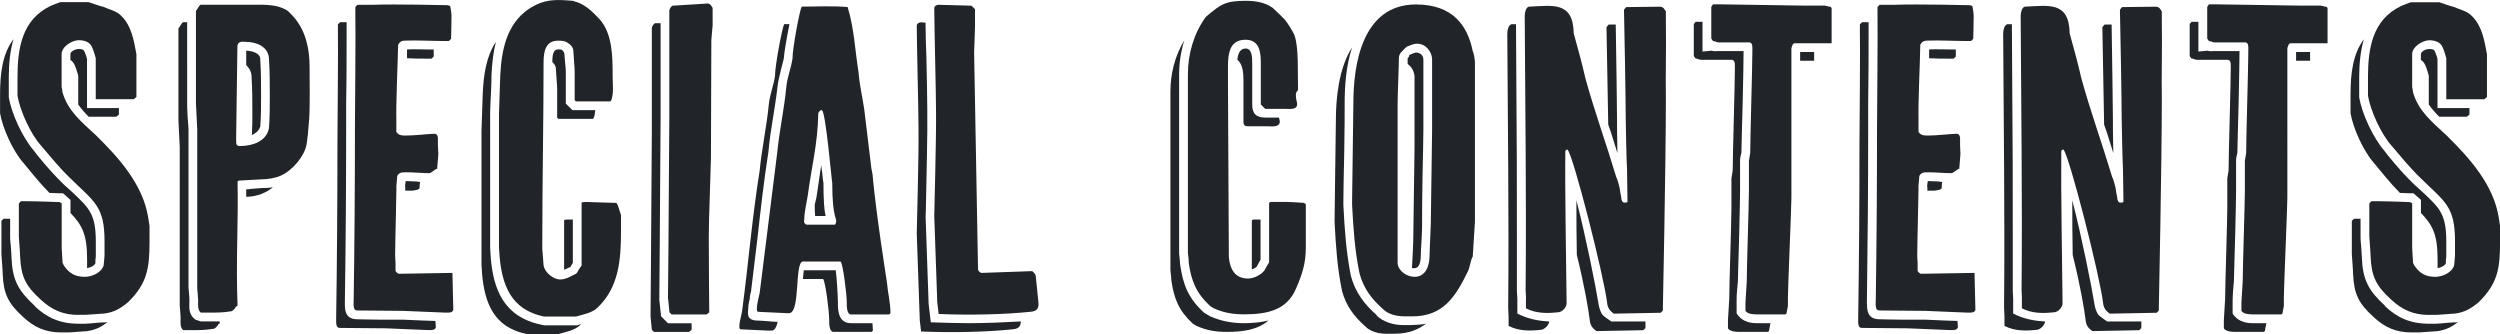 <?xml version="1.0" encoding="UTF-8"?><svg id="_イヤー_2" xmlns="http://www.w3.org/2000/svg" viewBox="0 0 370 49.45"><defs><style>.cls-1{fill:#212529;}</style></defs><g id="design"><g><path class="cls-1" d="M2.01,5.76c-.52,1.75-.71,3.69-.71,5.63v2.98c.39,2.46,2.07,6.02,3.69,7.9l.65,.84c1.17,1.42,2.4,2.85,3.82,4.21l1.42,1.29-.06-.06c2.39,2.27,3.36,3.17,3.36,7.18v2.07c0,.13,0,.32-.06,.65v.52c-.19,.39-.78,.65-1.23,.71v-1.36c0-3.69-.78-5.05-2.46-6.8v-1.94l-1.1-.97s-.97,0-2.01-.06c-1.36-1.36-2.59-2.91-3.88-4.47-1.49-1.68-3.04-5.05-3.43-7.31v-2.78c0-3.04,.32-6.02,2.01-8.22ZM12.75,47.9c.32,0,.97-.06,1.62-.13,.58-.06,1.17-.06,1.3-.06,.06,0,.19-.06,.26-.06-.97,.78-1.81,1.17-3.04,1.36-.32,0-2.33,.19-2.72,.19h-1.1c-2.39,0-4.01-.78-5.63-2.27-2.2-2.01-2.91-3.37-3.04-6.34,0-.52-.19-2.78-.19-2.98v-4.92l.32-.32h.97v2.65c0,.06,0,.65,.07,1.1v-.06c.07,.78,.13,1.75,.13,2.01,.13,3.37,.97,4.92,3.5,7.25h-.06c1.81,1.68,3.69,2.59,6.54,2.59h1.1Zm-1.1-1.29c-2.39,0-4.01-.78-5.63-2.27-2.2-2.01-2.91-3.37-3.04-6.34,0-.52-.19-2.78-.19-2.98v-4.92l.32-.32h.91c1.42,0,4.79,.13,4.79,.13l.32,.19v6.6c0,.39,.13,1.81,.13,2.2l.19,.39c.78,1.17,1.68,1.68,3.11,1.68,.91,0,2.4-.52,2.78-1.68,0-.19,.13-1.17,.13-1.49v-2.07c0-5.24-1.49-5.83-5.11-9.39-1.55-1.49-2.91-3.17-4.34-4.85-1.49-1.68-3.04-5.05-3.43-7.31v-2.78C2.59,7.05,3.3,2.91,7.44,.9c.39-.19,1.49-.58,1.49-.58h4.21s1.62,.58,2.2,.71c.84,.39,1.94,.58,2.65,1.36,1.49,1.49,1.81,3.56,2.2,5.63v6.34l-.39,.32h-5.63v-6.08s-.32-1.17-.52-1.55c-.32-.91-1.29-1.1-2.01-1.1-.91,0-2.52,.91-2.52,2.07v4.85s.13,.58,.13,.78c.78,2.78,2.91,4.47,4.92,6.34,3.43,3.37,6.99,7.31,7.77,12.23,0,.13,.19,1.04,.19,1.23v2.27c0,3.95-.32,6.21-3.17,9-1.17,.97-2.07,1.49-3.5,1.68-.32,0-2.33,.19-2.72,.19h-1.1Zm-1.23-37.74v-.84c0-.45,.78-.78,1.23-.78,.32,0,.71,.06,.78,.26,.19,.32,.39,.91,.45,1.23v7.25h4.72v.97l-.39,.32h-4.08c-.58-.58-1.1-1.17-1.55-1.81v-4.27s-.32-1.17-.52-1.55c-.13-.32-.39-.65-.65-.78Z"/><path class="cls-1" d="M29.71,47.57h2.78c0,.06,.07,.13,.07,.26,0,0-.32,.13-.32,.32-.19,.19-.39,.52-.71,.52-1.17,.19-2.01,.19-3.24,.19h-1.17c-.52-.39-.39-1.36-.39-1.88,0-.39-.13-1.62-.13-1.75V21.74c0-.52-.19-3.37-.19-3.88V4.2c.19-.19,.52-.91,.71-.91h.58V15.27c0,.26,0,1.23,.07,2.07,.06,.84,.13,1.55,.13,1.81v23.5c0,.06,.07,.45,.07,.71,.06,.45,.06,.84,.06,1.04v.26c0,.78-.19,1.88,.91,2.65l.78,.26Zm-.39-3.17c0-.39-.13-1.62-.13-1.75V19.16c0-.52-.19-3.37-.19-3.88V1.61c.19-.19,.52-.91,.71-.91h9.06c1.03,0,2.39,.13,3.36,.65,.52,.19,.91,.71,1.23,1.04,1.88,2.07,2.46,4.79,2.46,7.51,0,1.75,.07,5.96-.06,7.7,0,.19-.19,2.07-.19,2.27,0,.13-.19,1.36-.19,1.49-.32,1.75-2.07,3.88-3.88,4.66-.71,.32-1.88,.52-2.72,.52-.52,0-2.98,.19-3.43,.19l-.19,.13c.13,6.02-.26,11.78,0,18.38,0,0-.32,.13-.32,.32-.19,.19-.39,.52-.71,.52-1.17,.19-2.01,.19-3.24,.19h-1.17c-.52-.39-.39-1.36-.39-1.88Zm5.63-23.63c0,.65,.06,.84,.58,.84,1.88,0,3.88-.71,4.27-2.59,.13-1.42,.13-3.43,.13-4.79,0-2.07,0-3.43-.13-5.7-.19-1.68-1.88-2.33-3.43-2.33-.39,0-1.03-.19-1.23,.52,0,2.01-.19,11.78-.19,13.85v.19Zm1.49-11.13v-2.14c1.04,.06,1.94,.39,2.07,1.1,.13,2.27,.13,3.56,.13,5.63,0,1.29,0,3.24-.13,4.66v-.13c-.19,.58-.65,.97-1.23,1.23,.07-1.1,.07-2.27,.07-3.17,0-2.07,0-3.43-.13-5.7-.07-.65-.39-1.1-.78-1.49Zm0,19.48v-1.1c.19,0,.45,0,.65-.06,.78-.06,1.55-.13,1.68-.13,.45,0,1.03,0,1.62-.13-.45,.39-.97,.71-1.49,.91-.65,.32-1.68,.52-2.46,.52Z"/><path class="cls-1" d="M51.04,44.98c0,.78,0,2.27,1.81,2.27,.52,0,1.94,.06,3.37,.06h3.43c.32,0,1.62,.06,2.98,.13,.65,0,1.29,.06,1.81,.06l.07,.97s-.19,.32-.32,.32c0,0-.19,0-.32,.06h-.52c-.71,0-5.63-.26-6.28-.26-1.04,0-5.76-.06-6.8-.06-.52,0-.52-.65-.52-.97v-.32c.13-8.61,.19-17.22,.19-25.76,0-1.62,.13-15.08,.07-16.7v-1.17l.32-.32h.97v1.29c0,2.78,0,7.38-.07,10.62v3.69c0,8.54-.06,17.15-.19,25.76v.32Zm1.3-.32c.13-8.61,.19-17.22,.19-25.76,0-1.62,.13-15.08,.06-16.7V1.03l.32-.32h2.2c3.3-.13,11.2,.06,11.2,.06l.32,.13s.19,.97,.19,1.36v.32c0,.97-.06,3.17-.06,3.17l-.32,.32h-.65c-2.01,0-3.88-.13-5.83-.06-.52,0-.84,.19-1.04,.65-.07,3.62-.32,7.96-.26,11.46v1.42c.39,.52,.84,.52,1.36,.52,1.36,0,2.78-.19,4.14-.26,.32,0,.52,0,.65,.52v1.1c0,.39,.07,1.36,.07,1.36l-.19,2.33c.13-.45-.78,.45-1.1,.52-1.17,0-2.33-.13-3.43-.13-.71,0-1.04,0-1.36,.52,0,.32-.19,1.62-.13,1.94,0,1.17-.19,8.16-.19,9.97,0,0,.06,.84,.06,.97v1.17c0,.13,.32,.45,.52,.45l7.9-.13,.13,5.5s-.19,.32-.32,.32c0,0-.19,0-.32,.06h-.52c-.71,0-5.63-.26-6.28-.26-1.04,0-5.76-.06-6.8-.06-.52,0-.52-.65-.52-.97v-.32Zm7.64-16.44v-.45c-.06-.13,0-.58,.06-.97h.13c.52,0,1.04,.06,1.55,.06,.13,.06,.26,.06,.45,.06-.07,.39-.07,.65-.07,.78,.07,.45-.78,.45-1.1,.52h-1.04Zm.26-19.61v-1.29c1.04-.06,2.07,0,3.17,0h.78v1.04l-.32,.32h-.65c-1.03,0-2.01,0-2.98-.06Z"/><path class="cls-1" d="M85.43,48.15l.52-.19v.06c-.84,.91-2.26,1.1-3.3,1.42h-4.6c-.19,0-1.42-.32-1.81-.52-4.08-1.62-4.79-5.83-4.98-9.71V19.41c0-.91,.19-4.98,.19-5.7,.13-2.65,.52-5.37,1.94-7.51-.39,1.55-.58,3.24-.65,4.92,0,.32,0,1.29-.07,2.46-.07,1.29-.13,2.78-.13,3.24v19.87c.19,4.27,.97,8.93,5.7,10.81,.52,.26,2.14,.65,2.39,.65h4.79Zm-4.79-1.29c-.19,0-1.42-.32-1.81-.52-4.08-1.62-4.79-5.83-4.98-9.71V16.83c0-.91,.19-4.98,.19-5.7,.19-3.69,.91-7.44,4.08-9.71,2.46-1.68,4.34-1.49,6.73-1.29,0,0,.39,.19,.58,.19,1.36,.52,2.27,1.42,3.3,2.52,1.94,2.14,1.94,5.63,1.94,8.42,0,1.1,.19,2.52-.19,3.56l-.13,.19h-5.11l-.19-.19v-4.27c0-.52-.19-2.59-.19-2.98,0-.65-.52-1.04-1.04-1.36-.39-.19-.91-.19-1.23-.19-1.81,0-2.14,1.55-2.14,3.17,0,8.87-.19,17.67-.19,26.54v1.1c0,.32,.19,2.07,.19,2.46,.19,1.04,1.42,2.07,2.46,2.07,.91,0,1.62-.52,2.33-.84l.19-.19c.13-.32,.65-1.04,.65-1.04v-9.26c0-.13,.39-.13,.52-.13h.39c.71,0,3.5,.13,4.21,.13,.19,0,.58,1.42,.71,1.81v2.46c0,4.08-.32,8.16-3.37,11.13-.84,.91-2.26,1.1-3.3,1.42h-4.6Zm1.1-37.67c0-.97,.13-1.88,.84-1.88,.13,0,.45,0,.58,.06,.52,.52,.32,.52,.45,1.62,.07,.58,.13,1.36,.13,1.55v4.79l.97,.97h3.37c0,.39-.07,.78-.19,1.1l-.13,.19h-5.11l-.19-.19v-4.27c0-.52-.19-2.59-.19-2.98s-.26-.71-.52-.97Zm2.65,23.3h.39v6.41l-.39,.65-.26,.06h.07l-.71,.32v-7.31c0-.13,.39-.13,.52-.13h.39Z"/><path class="cls-1" d="M97.83,46.8l1.03,1.04h3.5v.97l-.39,.32h-5.18l-.32-.32-.19-1.94,.06-7.64,.13-19.48V4.14c0-.19,.32-.71,.52-.71h.78v13.72l-.13,19.48-.06,7.77,.26,2.39Zm1.03-2.52l.07-7.64,.13-19.48V1.55c0-.19,.32-.71,.52-.71l5.18-.32c.32,0,.52,.32,.71,.65V3.75l-.19,2.14-.06,17.48-.19,6.28c-.06,1.88-.13,3.75-.13,5.63,0,3.3,.07,10.94,.07,10.94l-.39,.32h-5.18l-.32-.32-.19-1.94Z"/><path class="cls-1" d="M113.65,48.93c-.52,0-3.5-.19-4.01-.19-.32,0-.19-.65-.19-.84s.39-1.75,.39-1.94c.91-6.86,1.49-13.85,2.59-20.71,.32-3.3,1.03-6.47,1.36-9.84,.13-1.36,.71-2.78,.91-4.14,0-1.62,1.1-7.31,1.36-7.7h.78c-.39,1.94-.78,4.14-.84,5.11l-.39,1.55c-.26,.97-.45,1.88-.52,2.46-.19,1.68-.45,3.3-.71,4.92-.26,1.55-.52,3.3-.65,4.85-.65,4.08-1.17,8.67-1.62,12.75l-.97,8.03c-.06,0-.13,.52-.19,.91l.07-.13c-.19,.65-.26,1.23-.26,1.29,0,.97-.52,2.14,1.49,2.14,.26,0,1.03,.06,1.88,.13,.26,0,.65,.06,.97,.06-.19,.78-.45,1.29-.91,1.29h-.52Zm2.59-2.59c-.52,0-3.5-.19-4.01-.19-.32,0-.19-.65-.19-.84s.32-1.75,.39-1.94l2.59-20.71c.32-3.3,1.04-6.47,1.36-9.84,.13-1.36,.71-2.78,.91-4.14,0-1.62,1.1-7.31,1.36-7.7,2.14,0,4.47-.13,6.8,.06,.97,3.17,1.1,6.47,1.62,9.71,.13,1.75,.58,3.69,.84,5.44l1.03,8.54c0,.19,.19,.91,.19,1.04,.52,5.83,2.01,15.15,2.14,16.05,.13,1.55,.52,2.98,.52,4.53l-.19,.19h-5.63c-.65,0-.65-1.17-.65-1.75,0-1.36-.58-5.83-.91-6.08h-5.57c-1.29,0-.32,7.64-2.07,7.64h-.52Zm2.59-5.05l.13-1.29h4.73c.13,.84,.32,3.75,.32,4.79s0,3.04,1.94,3.04h3.17c0,.32,.07,.71,.07,1.1l-.19,.19h-5.63c-.65,0-.65-1.17-.65-1.75,0-1.36-.58-5.83-.91-6.08h-2.98Zm4.73-8.03l.13-.19c.32-.84-.52-.39-.52-6.02-.06,.06-.97-10.75-1.55-10.75-.32,0-.52,.39-.52,.52-.06,4.4-1.03,8.09-1.55,12.1-.19,1.23-.52,2.46-.52,3.62-.13,.39,.13,.65,.32,.71h4.21Zm-2.72-4.08l.58-3.95,.13-.84c0,.39,.07,.71,.13,1.04,.06,.84,.13,1.42,.19,1.62,0,2.72,.13,4.14,.32,4.92h-1.55c-.06-.45-.06-1.04-.06-1.68l.26-1.1Z"/><path class="cls-1" d="M137.75,47.7c1.49,.06,4.14,.13,5.63,.13,2.65,0,5.44-.13,7.7-.26,0,.78-.39,1.1-1.23,1.17-3.69,.39-8.8,.52-13.53,.32l-.19-1.62c0-.32-.32-9.39-.45-12.88,0-.65,.32-11.65,.26-15.66,0-2.46-.26-12.82-.26-15.08,0-.32,.32-.52,.65-.52l.65,.06c0,1.49,.06,3.43,.13,5.11,.07,3.24,.13,6.6,.13,7.83,.06,3.04-.13,10.16-.19,13.66,0,1.1-.06,1.94-.06,2.07,.13,3.5,.45,12.62,.45,12.95l.32,2.72Zm.97-2.85c0-.32-.32-9.39-.45-12.88,0-.65,.32-11.65,.26-15.66,0-2.46-.26-12.82-.26-15.08,0-.32,.32-.52,.65-.52l4.86,.13,.52,.52v1.55c.06,.71-.13,4.21-.13,4.85l.58,32.11c0,.19,.32,.52,.52,.52l7.44-.26c.19,0,.58,.52,.58,.71l.39,3.82c.13,1.04-.26,1.42-1.23,1.49-3.69,.39-8.8,.52-13.53,.32l-.19-1.62Z"/><path class="cls-1" d="M178.53,46.47l.52,.32c1.75,.78,3.36,1.04,5.11,1.04,1.23,0,2.46-.13,3.56-.39-1.55,1.36-3.75,1.68-6.15,1.68-1.55,0-2.98-.19-4.53-.91l-.52-.32c-2.07-1.94-2.78-3.69-3.17-6.47,0-.39-.13-1.42-.13-1.42V13.59c0-2.65,.65-5.31,2.07-7.64-.52,1.62-.78,3.37-.78,5.05v26.54s.13,1.04,.13,1.49c.45,3.17,1.23,5.11,3.56,7.25l.32,.19Zm-2.59-7.64c0-.39-.13-1.42-.13-1.42V11c0-2.98,.84-5.96,2.59-8.42l.19-.19c2.07-1.75,2.78-2.27,5.76-2.27,1.42,0,2.78,.19,4.01,1.04,.39,.39,1.75,1.62,1.94,1.94,.19,.19,1.17,1.75,1.29,2.14,.65,1.88,.45,5.5,.52,8.09-.32,.32-.32,.52-.32,.84,0,.58,.19,.91,.19,1.23,0,.91-1.23,.71-1.75,.71h-2.98l-.65-.65v-6.08c0-1.55-.13-3.5-2.27-3.5-2.78,0-2.59,2.85-2.59,4.92v1.42c0,3.82,.13,22.01,.13,25.89,.19,1.75,.91,3.11,2.85,3.11,.84,0,1.88-.52,2.4-1.17,.19-.39,.71-1.23,.71-1.23v-8.8l.19-.13h2.46c.71,0,2.46,.13,2.46,.13l.32,.19v6.47c0,2.27-.52,3.88-1.42,5.96-1.36,3.3-4.34,3.88-7.7,3.88-1.55,0-2.98-.19-4.53-.91l-.52-.32c-2.07-1.94-2.78-3.69-3.17-6.47Zm7.19-29.97c.07-.91,.39-1.68,1.23-1.68,.91,0,.97,1.23,.97,2.2v6.08c0,1.36,.58,1.94,1.94,1.94h2.01c.07,.26,.13,.45,.13,.58,0,.91-1.23,.71-1.75,.71h-2.98c-.45,0-.65-.19-.65-.65v-6.08c0-1.1-.07-2.46-.91-3.11Zm2.33,23.63h1.1v5.96s-.39,.65-.58,1.04c-.19,.19-.45,.26-.71,.39v-7.25l.19-.13Z"/><path class="cls-1" d="M209.04,48.09c.71,0,1.36-.06,2.01-.19-1.17,.91-2.65,1.49-4.6,1.49h-1.42c-.97,0-2.27-.32-2.98-1.1-1.62-1.42-2.85-3.04-3.43-5.24-.71-3.43-.91-6.54-1.1-10.16v-.52c0-2.2,.19-12.43,.19-14.56,0-3.17,.39-7.64,2.4-10.81-.91,2.78-1.1,5.89-1.1,8.22,0,1.04,0,4.08-.06,7.19-.07,3.11-.13,6.28-.13,7.38v.58c.19,3.82,.45,7.12,1.1,10.42,.65,2.46,2.01,4.27,3.88,5.89l-.13-.06c.97,1.04,2.65,1.49,3.95,1.49h1.42Zm-1.42-1.29c-.97,0-2.26-.32-2.98-1.1-1.62-1.42-2.85-3.04-3.43-5.24-.71-3.43-.91-6.54-1.1-10.16v-.52c0-2.2,.19-12.43,.19-14.56,0-5.37,1.17-14.56,9.26-14.56,5.44,0,7.64,3.11,8.41,6.93,.19,.32,.32,1.42,.32,1.62v23.63l-.32,5.11c-.39,.71-.39,1.62-.78,2.33-1.81,3.69-3.63,6.54-8.16,6.54h-1.42Zm1.75-5.83c1.68,0,2.2-1.75,2.2-3.04,0-.78,.19-4.21,.19-4.92,0-2.01,.19-11.65,.19-13.79V8.8c0-1.1-.91-2.33-2.2-2.33h-.19c-.32,0-1.23,.39-1.23,.39-.19,0-.91,.84-1.1,1.04,0,0-.19,.39-.19,.58,0,1.1-.19,5.63-.19,6.73v23.82c.19,1.23,1.49,1.94,2.52,1.94Zm-1.04-31.52v-.84l.13-.13c.13-.13,.13-.32,.06-.32,0,0,.91-.39,1.04-.39,.71,0,1.1,.52,1.1,1.04v10.42c0,1.04-.07,4.34-.13,7.06-.06,2.91-.06,5.76-.06,6.73,0,.32,0,1.29-.07,2.33s-.13,2.2-.13,2.59c0,.71-.19,1.75-.91,1.75h-.39c.07-1.36,.19-3.5,.19-4.08,0-2.01,.19-11.65,.19-13.79V11.39c0-.71-.39-1.49-1.04-1.94Z"/><path class="cls-1" d="M224.57,46.41c1.62,.84,3.3,1.1,4.72,1.17-.06,.58-.78,1.23-1.23,1.23-1.62,.19-3.3,.19-4.79-.58v-1.42c0-.19-.06-1.29-.06-1.29,.13-13.4-.06-27.06-.13-40.52,0-.39,.13-1.42,.71-1.42h.58c0,3.43,.06,6.86,.06,10.36,.07,6.86,.07,13.72,.07,20.52v8.54s.07,1.04,.07,1.23v2.2Zm1.29-2.2c0-.19-.07-1.29-.07-1.29,.13-13.4-.06-27.06-.13-40.52,0-.39,.13-1.42,.71-1.42,3.36-.13,6.47-.84,6.54,3.95,.65,2.33,1.23,4.47,1.75,6.73,1.36,4.92,3.04,9.52,4.53,14.5,.19,.32,.58,1.75,.58,2.07,0,.19,.19,.91,.19,1.1,0,.32,.19,.71,.52,.65,.19,0,.39,0,.39-.19,0-.71-.07-4.08-.07-4.79-.07-.71-.19-6.6-.19-7.31,0-2.46-.19-13.79-.26-16.25l.32-.39,4.98-.06c.52,0,.71,.39,.9,.71v1.55c.07,3.88-.06,7.64,0,11.52,0,9.39-.45,31.2-.45,31.2l-.32,.32-6.93,.13s-.45-.32-.58-.52c-.19-.19-.39-.71-.39-.91-.45-4.01-5.05-22.07-5.89-22.85h-.13l-.19,.19c-.07,6.41,.13,16.25,.19,22.59,0,.58-.71,1.29-1.23,1.29-1.62,.19-3.3,.19-4.79-.58v-1.42Zm7.51-6.47c-.06-2.65-.06-5.44-.06-8.09,1.42,5.5,2.85,12.69,3.3,15.47,.07,.39,.26,1.1,.58,1.49,.13,.19,1.29,.97,1.29,.97h5.05v.97l-.32,.32-6.93,.13s-.45-.32-.58-.52c-.19-.19-.39-.71-.39-.91-.19-1.68-.84-5.44-1.94-9.84Zm4.73-34.11h1.03c.07,4.34,.19,12.1,.19,14.05,0,.45,0,2.91,.06,4.98l-.97-3.11-.39-1.1-.26-14.43,.32-.39Z"/><path class="cls-1" d="M257.04,46.41c.91,1.42,2.46,1.42,3.04,1.42h1.94v.06c0,.13-.19,.84-.19,1.04l-.13,.19h-4.21c-.39,0-1.43,0-1.75-.52v-1.23c0-.39,.19-2.78,.19-3.17,0-2.07,.32-11.46,.32-13.4v-4.4c0-.13,.19-1.04,.19-1.17,0-2.33,.32-12.75,.32-15.02v-.52c0-.32,0-.84-.52-.84h-4.53c-.19,0-.52-.19-.71-.19-.13,0-.32-.39-.32-.39V3.62s.19-.39,.32-.39h.97V7.63l1.36-.13c.32,.13,.65,.06,.97,.06h3.75v.06c0,1.04-.06,4.6-.13,7.44-.07,3.17-.19,6.41-.19,7.57,0,0-.07,.19-.07,.26-.13,.45-.13,.84-.13,.91v4.4c0,.97-.06,3.75-.13,6.54-.06,2.91-.19,5.83-.19,6.86,0,.06-.06,.78-.13,1.49s-.06,1.49-.06,1.68v1.62Zm1.29-1.62c0-.39,.19-2.78,.19-3.17,0-2.07,.32-11.46,.32-13.4v-4.4c0-.13,.19-1.04,.19-1.17,0-2.33,.32-12.75,.32-15.02v-.52c0-.32,0-.84-.52-.84h-4.53c-.19,0-.52-.19-.71-.19-.13,0-.32-.39-.32-.39V1.03s.19-.39,.32-.39h.91c1.17,0,11.33,.19,12.56,.19h2.98c.19,0,.71,.19,.91,.19l.13,.19V6.4h-5.57l-.19,.19-.19,.52V29.25c0,1.42-.52,13.4-.52,14.82v1.23c0,.13-.19,.84-.19,1.04l-.13,.19h-4.21c-.39,0-1.42,0-1.75-.52v-1.23Zm8.09-35.8v-1.29h2.07v1.29h-2.07Z"/><path class="cls-1" d="M276.32,44.98c0,.78,0,2.27,1.81,2.27,.52,0,1.94,.06,3.36,.06h3.43c.32,0,1.62,.06,2.98,.13,.65,0,1.3,.06,1.81,.06l.06,.97s-.19,.32-.32,.32c0,0-.19,0-.32,.06h-.52c-.71,0-5.63-.26-6.28-.26-1.04,0-5.76-.06-6.8-.06-.52,0-.52-.65-.52-.97v-.32c.13-8.61,.19-17.22,.19-25.76,0-1.62,.13-15.08,.06-16.7v-1.17l.32-.32h.97v1.29c0,2.78,0,7.38-.06,10.62v3.69c0,8.54-.07,17.15-.19,25.76v.32Zm1.29-.32c.13-8.61,.19-17.22,.19-25.76,0-1.62,.13-15.08,.07-16.7V1.03l.32-.32h2.2c3.3-.13,11.2,.06,11.2,.06l.32,.13s.19,.97,.19,1.36v.32c0,.97-.06,3.17-.06,3.17l-.32,.32h-.65c-2.01,0-3.88-.13-5.83-.06-.52,0-.84,.19-1.04,.65-.06,3.62-.32,7.96-.26,11.46v1.42c.39,.52,.84,.52,1.36,.52,1.36,0,2.78-.19,4.14-.26,.32,0,.52,0,.65,.52v1.1c0,.39,.06,1.36,.06,1.36l-.19,2.33c.13-.45-.78,.45-1.1,.52-1.17,0-2.33-.13-3.43-.13-.71,0-1.03,0-1.36,.52,0,.32-.19,1.62-.13,1.94,0,1.17-.19,8.16-.19,9.97,0,0,.06,.84,.06,.97v1.17c0,.13,.32,.45,.52,.45l7.9-.13,.13,5.5s-.19,.32-.32,.32c0,0-.19,0-.32,.06h-.52c-.71,0-5.63-.26-6.28-.26-1.03,0-5.76-.06-6.8-.06-.52,0-.52-.65-.52-.97v-.32Zm7.64-16.44v-.45c-.07-.13,0-.58,.06-.97h.13c.52,0,1.04,.06,1.55,.06,.13,.06,.26,.06,.45,.06-.06,.39-.06,.65-.06,.78,.06,.45-.78,.45-1.1,.52h-1.03Zm.26-19.61v-1.29c1.03-.06,2.07,0,3.17,0h.78v1.04l-.32,.32h-.65c-1.04,0-2.01,0-2.98-.06Z"/><path class="cls-1" d="M297.96,46.41c1.62,.84,3.3,1.1,4.72,1.17-.06,.58-.78,1.23-1.23,1.23-1.62,.19-3.3,.19-4.79-.58v-1.42c0-.19-.06-1.29-.06-1.29,.13-13.4-.06-27.06-.13-40.52,0-.39,.13-1.42,.71-1.42h.58c0,3.43,.06,6.86,.06,10.36,.07,6.86,.07,13.72,.07,20.52v8.54s.06,1.04,.06,1.23v2.2Zm1.29-2.2c0-.19-.06-1.29-.06-1.29,.13-13.4-.06-27.06-.13-40.52,0-.39,.13-1.42,.71-1.42,3.36-.13,6.47-.84,6.54,3.95,.65,2.33,1.23,4.47,1.75,6.73,1.36,4.92,3.04,9.52,4.53,14.5,.19,.32,.58,1.75,.58,2.07,0,.19,.19,.91,.19,1.1,0,.32,.19,.71,.52,.65,.19,0,.39,0,.39-.19,0-.71-.07-4.08-.07-4.79-.06-.71-.19-6.6-.19-7.31,0-2.46-.19-13.79-.26-16.25l.32-.39,4.98-.06c.52,0,.71,.39,.9,.71v1.55c.07,3.88-.06,7.64,0,11.52,0,9.39-.45,31.2-.45,31.2l-.32,.32-6.93,.13s-.45-.32-.58-.52c-.19-.19-.39-.71-.39-.91-.45-4.01-5.05-22.07-5.89-22.85h-.13l-.19,.19c-.06,6.41,.13,16.25,.19,22.59,0,.58-.71,1.29-1.23,1.29-1.62,.19-3.3,.19-4.79-.58v-1.42Zm7.51-6.47c-.06-2.65-.06-5.44-.06-8.09,1.42,5.5,2.85,12.69,3.3,15.47,.06,.39,.26,1.1,.58,1.49,.13,.19,1.29,.97,1.29,.97h5.05v.97l-.32,.32-6.93,.13s-.45-.32-.58-.52c-.19-.19-.39-.71-.39-.91-.19-1.68-.84-5.44-1.94-9.84Zm4.73-34.11h1.03c.06,4.34,.19,12.1,.19,14.05,0,.45,0,2.91,.06,4.98l-.97-3.11-.39-1.1-.26-14.43,.32-.39Z"/><path class="cls-1" d="M330.43,46.41c.91,1.42,2.46,1.42,3.04,1.42h1.94v.06c0,.13-.19,.84-.19,1.04l-.13,.19h-4.21c-.39,0-1.42,0-1.75-.52v-1.23c0-.39,.19-2.78,.19-3.17,0-2.07,.32-11.46,.32-13.4v-4.4c0-.13,.19-1.04,.19-1.17,0-2.33,.32-12.75,.32-15.02v-.52c0-.32,0-.84-.52-.84h-4.53c-.19,0-.52-.19-.71-.19-.13,0-.32-.39-.32-.39V3.62s.19-.39,.32-.39h.97V7.63l1.36-.13c.32,.13,.65,.06,.97,.06h3.76v.06c0,1.04-.07,4.6-.13,7.44-.06,3.17-.19,6.41-.19,7.57,0,0-.06,.19-.06,.26-.13,.45-.13,.84-.13,.91v4.4c0,.97-.06,3.75-.13,6.54-.06,2.91-.19,5.83-.19,6.86,0,.06-.06,.78-.13,1.49-.06,.71-.06,1.49-.06,1.68v1.62Zm1.3-1.62c0-.39,.19-2.78,.19-3.17,0-2.07,.32-11.46,.32-13.4v-4.4c0-.13,.19-1.04,.19-1.17,0-2.33,.32-12.75,.32-15.02v-.52c0-.32,0-.84-.52-.84h-4.53c-.19,0-.52-.19-.71-.19-.13,0-.32-.39-.32-.39V1.03s.19-.39,.32-.39h.91c1.17,0,11.33,.19,12.56,.19h2.98c.19,0,.71,.19,.91,.19l.13,.19V6.4h-5.57l-.19,.19-.19,.52V29.25c0,1.42-.52,13.4-.52,14.82v1.23c0,.13-.19,.84-.19,1.04l-.13,.19h-4.21c-.39,0-1.42,0-1.75-.52v-1.23Zm8.09-35.8v-1.29h2.07v1.29h-2.07Z"/><path class="cls-1" d="M349.87,5.76c-.52,1.75-.71,3.69-.71,5.63v2.98c.39,2.46,2.07,6.02,3.69,7.9l.65,.84c1.17,1.42,2.39,2.85,3.82,4.21l1.42,1.29-.06-.06c2.4,2.27,3.37,3.17,3.37,7.18v2.07c0,.13,0,.32-.06,.65v.52c-.19,.39-.78,.65-1.23,.71v-1.36c0-3.69-.78-5.05-2.46-6.8v-1.94l-1.1-.97s-.97,0-2.01-.06c-1.36-1.36-2.59-2.91-3.88-4.47-1.49-1.68-3.04-5.05-3.43-7.31v-2.78c0-3.04,.32-6.02,2.01-8.22Zm10.75,42.14c.32,0,.97-.06,1.62-.13,.58-.06,1.17-.06,1.29-.06,.07,0,.19-.06,.26-.06-.97,.78-1.81,1.17-3.04,1.36-.32,0-2.33,.19-2.72,.19h-1.1c-2.4,0-4.01-.78-5.63-2.27-2.2-2.01-2.91-3.37-3.04-6.34,0-.52-.19-2.78-.19-2.98v-4.92l.32-.32h.97v2.65c0,.06,0,.65,.06,1.1v-.06c.06,.78,.13,1.75,.13,2.01,.13,3.37,.97,4.92,3.5,7.25h-.07c1.81,1.68,3.69,2.59,6.54,2.59h1.1Zm-1.1-1.29c-2.4,0-4.01-.78-5.63-2.27-2.2-2.01-2.91-3.37-3.04-6.34,0-.52-.19-2.78-.19-2.98v-4.92l.32-.32h.91c1.42,0,4.79,.13,4.79,.13l.32,.19v6.6c0,.39,.13,1.81,.13,2.2l.19,.39c.78,1.17,1.68,1.68,3.11,1.68,.91,0,2.39-.52,2.78-1.68,0-.19,.13-1.17,.13-1.49v-2.07c0-5.24-1.49-5.83-5.11-9.39-1.55-1.49-2.91-3.17-4.34-4.85-1.49-1.68-3.04-5.05-3.43-7.31v-2.78c0-4.34,.71-8.48,4.86-10.49,.39-.19,1.49-.58,1.49-.58h4.21s1.62,.58,2.2,.71c.84,.39,1.94,.58,2.65,1.36,1.49,1.49,1.81,3.56,2.2,5.63v6.34l-.39,.32h-5.63v-6.08s-.32-1.17-.52-1.55c-.32-.91-1.3-1.1-2.01-1.1-.91,0-2.52,.91-2.52,2.07v4.85s.13,.58,.13,.78c.78,2.78,2.91,4.47,4.92,6.34,3.43,3.37,6.99,7.31,7.77,12.23,0,.13,.19,1.04,.19,1.23v2.27c0,3.95-.32,6.21-3.17,9-1.17,.97-2.07,1.49-3.5,1.68-.32,0-2.33,.19-2.72,.19h-1.1Zm-1.23-37.74v-.84c0-.45,.78-.78,1.23-.78,.32,0,.71,.06,.78,.26,.19,.32,.39,.91,.45,1.23v7.25h4.73v.97l-.39,.32h-4.08c-.58-.58-1.1-1.17-1.55-1.81v-4.27s-.32-1.17-.52-1.55c-.13-.32-.39-.65-.65-.78Z"/></g></g></svg>